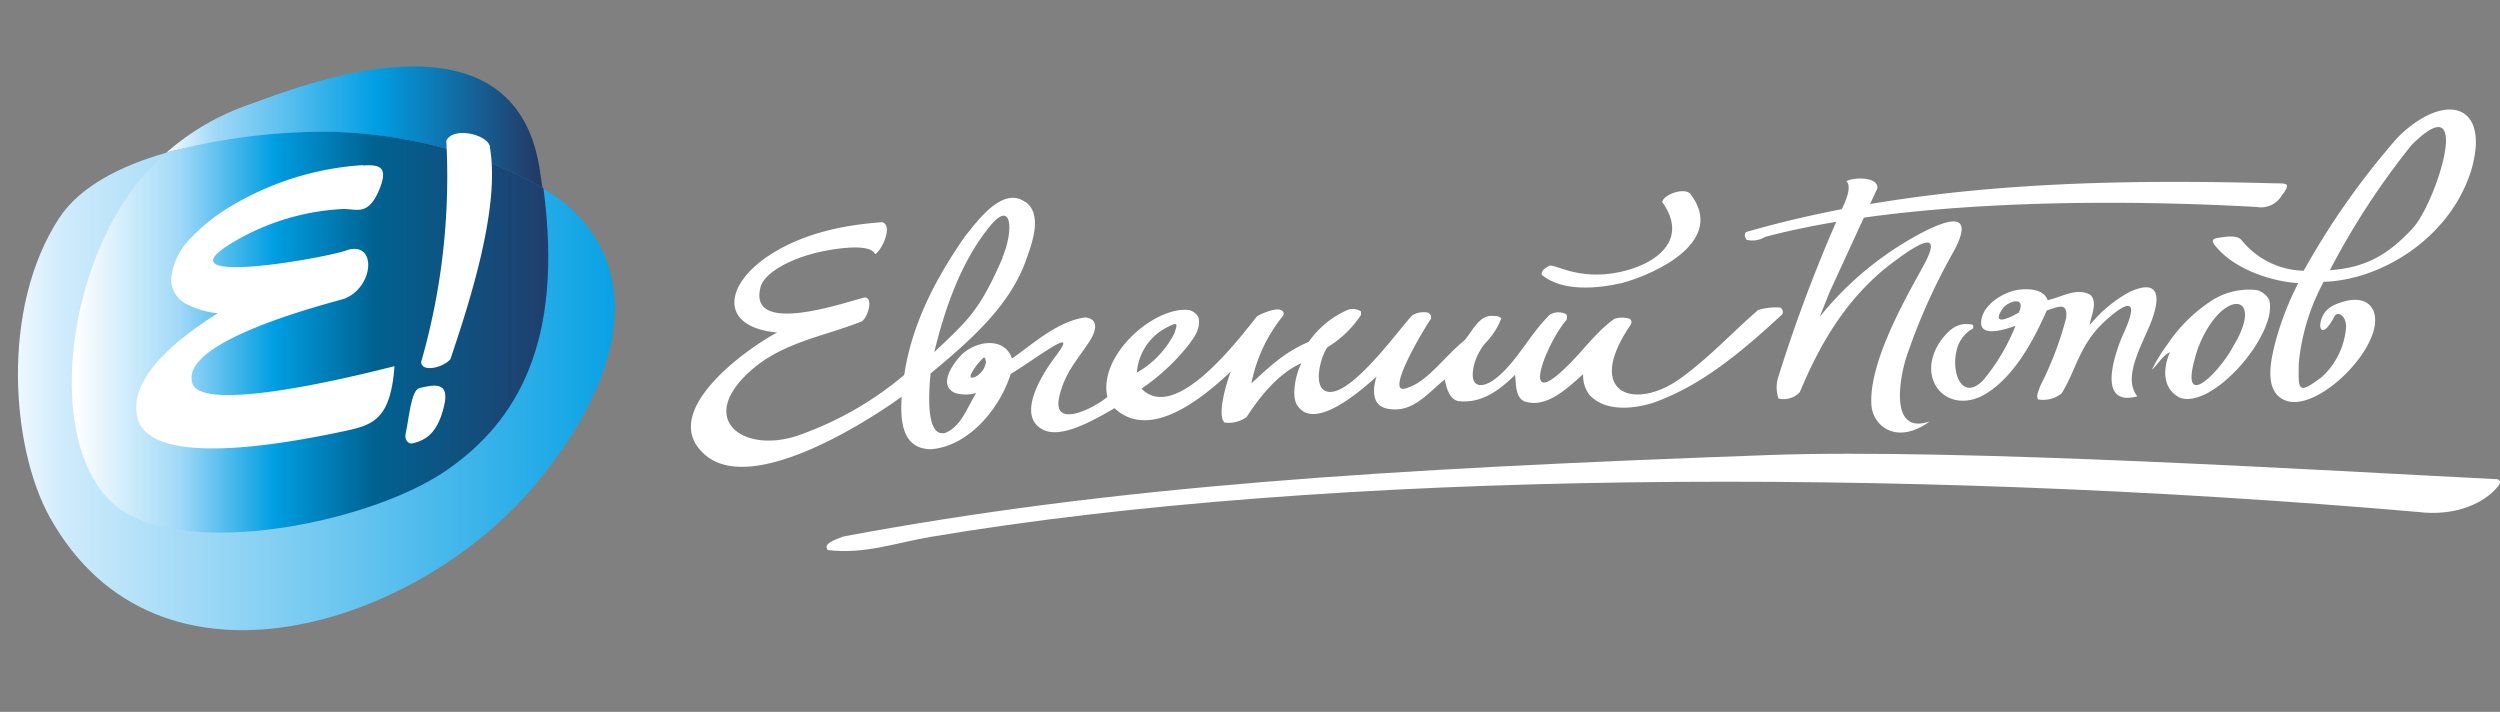 <svg xmlns="http://www.w3.org/2000/svg" xmlns:xlink="http://www.w3.org/1999/xlink" viewBox="0 0 285.68 81.35"><rect x="0" y="0" width="285.68" height="81.35" fill="#808080" stroke="none"/><defs><style>
.cls-1{fill:none;clip-rule:evenodd;}
.cls-2{fill:#fff;}.cls-2,.cls-9{fill-rule:evenodd;}.cls-3{clip-path:url(#clip-path);}.cls-4{fill:url(#linear-gradient);}.cls-5{clip-path:url(#clip-path-2);}.cls-6{fill:url(#linear-gradient-2);}.cls-7{clip-path:url(#clip-path-3);}.cls-8{fill:url(#linear-gradient-3);}.cls-10,.cls-9{fill:#fff;}</style><clipPath id="clip-path"><path id="SVGID" class="cls-1" d="M62,21.53q-.16-1.17-.36-2.39C58.52,0,33.91,10,28.6,11.9A28.16,28.16,0,0,0,19,17.45c6.75-1.95,14.36-.14,18.13-.13,5.9,0,13.11,2.7,19.31,4.49,2.07.6,3.79-1.36,5.62-.28"/></clipPath><linearGradient id="linear-gradient" x1="-163.86" y1="760.38" x2="-162.86" y2="760.38" gradientTransform="translate(7075.91 -16292.44) scale(43.07 21.44)" gradientUnits="userSpaceOnUse"><stop offset="0" stop-color="#fff"/><stop offset="0.14" stop-color="#a1d9f8"/><stop offset="0.57" stop-color="#009ee3"/><stop offset="1" stop-color="#223a66"/></linearGradient><clipPath id="clip-path-2"><path id="SVGID-2" data-name="SVGID" class="cls-1" d="M6.76,24.92c2.39-3.65,7.1-6,12.22-7.46a69.81,69.81,0,0,1,18-2.4c7.87,0,17.76,2.13,25.1,6.47C72.35,27.62,73.9,40,61.29,55.24,47.94,71.4,18,81.35,5.66,59.05,1.33,51.24,0,35.25,6.76,24.92"/></clipPath><linearGradient id="linear-gradient-2" x1="-164.67" y1="762.43" x2="-163.67" y2="762.43" gradientTransform="translate(12168.31 -52320.83) scale(73.9 68.69)" gradientUnits="userSpaceOnUse"><stop offset="0" stop-color="#fff"/><stop offset="0.11" stop-color="#cfebfc"/><stop offset="1" stop-color="#009ee3"/></linearGradient><clipPath id="clip-path-3"><path id="SVGID-3" data-name="SVGID" class="cls-1" d="M19,17.45a69.81,69.81,0,0,1,18-2.4c7.87,0,17.76,2.13,25.1,6.47,2.34,17.56-3,26.62-11,32.17-8.3,5.79-27.77,9.84-36.45,5.07S6.49,35.86,13.58,24A27.82,27.82,0,0,1,19,17.45"/></clipPath><linearGradient id="linear-gradient-3" x1="-164.27" y1="762.01" x2="-163.27" y2="762.01" gradientTransform="translate(8948.11 -34874.01) scale(54.42 45.82)" gradientUnits="userSpaceOnUse"><stop offset="0" stop-color="#fff"/><stop offset="0.22" stop-color="#a1d9f8"/><stop offset="0.42" stop-color="#009ee3"/><stop offset="0.63" stop-color="#006291"/><stop offset="1" stop-color="#213e6d"/></linearGradient></defs><title>Asset 1</title><g id="Layer_2" data-name="Layer 2"><g id="Слой_1" data-name="Слой 1"><path class="cls-2" d="M275.71,26.08c-2.89,3.13-5.49,4.51-9.47,4.8a86.37,86.37,0,0,1,9.34-14.31c7.19-7.18,2.82,6.6.13,9.51m6.66-6.54c-2.5,7.84-10.46,12.5-16.84,12.66a24.54,24.54,0,0,0-2.84,9.23c-.06,3.22-.15,3.73,2.64,1.64a8.59,8.59,0,0,0,2.73-5.37c.22-1.56-.92-2.26-1.31-1.52-1.2,2.3-1.78,1.58-1.57.63.33-1.51,1.4-2,2.75-2.38,2.59-.7,4,.82,3.31,3.36-1.12,4-6.9,9.09-10,8-2.78-1-1.65-5.07-1.12-7.1a35,35,0,0,1,2.5-6.34c-2.84-.16-7.21-1.47-9.46-4.24-.62-.77-.24-.86.77-1,.53-.07,1.74-.25,2.23.34a9.37,9.37,0,0,0,7.09,3.49A87.84,87.84,0,0,1,274,15.69C279.35,10.4,284.67,11.75,282.37,19.54Z"/><path class="cls-2" d="M193.17,22.17c4.08,5.31-3.72,9.05-7.85,10.18-2.86.64-6.77,1-9.14-.94-.09-.53.44-.79.79-1,.51-.45,3.21,1.74,8.16.67,4.22-.91,7.89-3.71,4.81-8,.18-.87,2.52-1.7,3.23-.93"/><path class="cls-2" d="M112.64,41.5c-.21,1.34-2,2.15-1.7,1.32a5.3,5.3,0,0,1,1-1.47c.52-.6.63-.74.74.15m21.6-3.58a10.73,10.73,0,0,1-4.37,4.66,6.33,6.33,0,0,1,3.7-5.3C134.46,36.84,134.62,36.94,134.24,37.93Zm-19.69-8.51c-2.65,6.12-4,7.2-7.83,10.83,1.22-5,3-10.16,6.18-14.17C115.73,22.49,115.83,26.45,114.55,29.41Zm2.6-6.34c2,1.47.73,4.79,0,6.81-1.91,5.21-6.43,9.12-10.85,12.8-.1,1.1-.79,7.51,1.73,6.77,1.71-.76,2.25-2.46,3.48-4.54a4.27,4.27,0,0,1-2.4,0c-2.16-.92,0-3.76,1-4.62,2-1.57,4.77-1.52,5.49.67,2.08-1.38,5.15-4.28,8.36-4.68,1.7.16,1.17,1.69.53,2.68-1.39,2.15-2.8,3.53-3.46,6.27-1,4.05,4.25,1.23,5.47.12-1.08-4.74,5.42-10.45,9.4-9.91a1.82,1.82,0,0,1,1,.79c.33,1.25-.46,2.31-1.17,3.25a23.94,23.94,0,0,1-5.33,4.93c3.9,4,11.14-5.71,13.22-8.28.55-.31,2.32-1.11,2.89-.6a.44.44,0,0,1,0,.64A17.59,17.59,0,0,0,143,43.81c2.27-2.11,3.9-3.61,6.56-4.75a10.38,10.38,0,0,1,4.55-3.69,1.74,1.74,0,0,1,1.41.22V36a12.14,12.14,0,0,1-3.85,3.69c-.8,1.18-1.56,4.27-.29,4.95,2.56,1.35,8.45-7,10-8.6a2.42,2.42,0,0,1,1.8-.31.83.83,0,0,1,.35.37v.31c-.81,1.15-5.22,8.54-3,8,2.51-.64,4.39-3.54,6.74-5.45,1-1,1.71-3.14,3.54-2.84a.92.92,0,0,1,.75.26,8.29,8.29,0,0,1-1.84,2.84,6.67,6.67,0,0,0-1.22,2.28c-.82,3,.94,3,2.6,1.6,2.3-1.88,3.79-5,6-7.14a1.91,1.91,0,0,1,1.85-.06c.18.15.11.46.07.64-2.25,2.56-5.49,10.71-.07,5.43,1.91-1.82,3.45-4.07,5.54-5.54a2.93,2.93,0,0,1,1.74,0,.49.49,0,0,1,.11.68c-5.4,7.88.46,9.94,5.76,6.08,3.25-2.37,5.63-5,8.8-7.76a6.66,6.66,0,0,1,2.54-.28.56.56,0,0,1,.2.79c-4.59,4.24-9.3,8.22-14.86,10.13-2.24.68-5.52,1-7.23-1.05a3.64,3.64,0,0,1-.64-2.26c-1.8,1.58-4.21,4-6.78,3.08-1-.53-.87-2-1-3-1.82,1.78-3.83,3.28-6.44,3-1.11-.18-1.4-1.6-1.6-2.48-2.09,1.71-3.75,3.94-6.64,3.32-1.67-.36-1.63-2.18-1.15-3.63l0,0c-1.66,1.44-7.27,6.52-9.16,3.1-.57-1.21,0-3.57.58-4.65-2.53,1.1-4.72,3.73-6.26,6.15a3.51,3.51,0,0,1-2.54.63c-.9-.93.32-4.77.72-5.82-3.39,3.21-9.32,7.93-13.28,4.18-2.66,1.56-6.3,3.58-8.3,2.39-2.87-1.62,0-6.18,1.33-8,1.9-2.49,1.28-2.33-1.18-.73-1.17.76-2.25,1.53-3.72,2.44-1.19,3.85-4.73,8.24-9.08,8.59-3.41,0-3.54-3.41-3.37-6C98.88,48.34,85.93,56.55,80.6,52,75,47.23,85.18,39.93,88.79,38c-6.55-.63-6.06-5.3-1.1-8.68,3.72-2.52,8.36-3.6,13.15-3.93,1.23.45-.07,3.2-.83,3.66-.67-1.5-5.89-.4-7-.1-3,.79-5.71,2.29-6.11,3.89C85.44,38.57,97,34.38,98.79,34c1.09-.05.34,2.43-.37,2.75-4.4,1.74-9,2.36-12.67,5.64-6.41,5.73-.45,9.76,6.09,7.14a38.21,38.21,0,0,0,11.49-6.69c.88-5.83,3.54-10.9,6.86-15.72C111.65,25.3,114.56,21.22,117.15,23.08Z"/><path class="cls-2" d="M214.55,21.47l-5.52,12c-.35.92-.73,1.82-1.1,2.75a37.27,37.27,0,0,1,10.34-8.88c3.82-2.22,7.68-3.65,5,1.36A69.6,69.6,0,0,0,217.78,41c-.84,2.87-1.68,8.66,2.73,7.16-3.76,2.74-6.5.54-6.66-1.89-.33-5.07,4.33-12.91,6-16,2.87-5.33-2.83-.85-4.49.45-4.75,3.94-7.54,8.95-9.69,14.09a2.53,2.53,0,0,1-2.44.73,4,4,0,0,1,0-2.53,174,174,0,0,1,7.55-19.8c.28-.63.78-2,.21-2.5.7-.44,3.57-.58,3.55.76"/><path class="cls-2" d="M255.19,39.58c-1.62,3.08-6.65,8.11-4,.15,2.68-6.91,7.79-6.36,4-.15m4.12-5.28c1,3.7-6.2,12.31-10.1,11.19-2.11-.94-2.1-3.36-1.24-5.24-.85.36-1.42,1.45-2.07,2a18.11,18.11,0,0,1,1.74-2.84,17.71,17.71,0,0,1,5-5,7.86,7.86,0,0,1,5.24-1.26A2.2,2.2,0,0,1,259.31,34.29Z"/><path class="cls-2" d="M230.69,35.72c-2.26,1.29-2.79.92-1.84-.46.58-.85,2.75-1.5,1.84.46m14.83,1.78c-1.2,2.75-2.84,5.87-1.28,7.79-4.85,1.3-2.44-5.3-1.58-7.18,1.63-3.55.94-4.13-1.92-1.6-3.13,2.76-3.45,5.72-5.16,8.45a3.38,3.38,0,0,1-2.69.68c-.26-.48.11-1,.22-1.47a38.21,38.21,0,0,0,3-7.86c.21-2-1.21-1.09-2.21-.85-1.43,3.22-3.56,7.35-6.81,9.44-4.46,2.85-8.55-1.64-5.16-6.18,1-1.25,1.9-1.91,3.46-1.62.17.09.11.33.06.44a3.8,3.8,0,0,0-1.87,2.52c-.63,2.68.68,5.75,3,3.44a22.89,22.89,0,0,0,3.74-6.28c-2.87,1.07-3.91.64-3.93-.26-.06-2,2.46-3.58,4.22-3.84,1.41-.2,3,0,3.37,1.18,1.52-.31,3.4-1.53,4.92-.58.85.88,0,2.48-.11,3.44a15.34,15.34,0,0,1,4.58-3.81C247.59,31.45,246.52,35.23,245.52,37.51Z"/><path class="cls-2" d="M260.79,22.25a2.75,2.75,0,0,1-2.92,1.4c-20.08-1.11-41.72-.41-56.17,3.42a2.75,2.75,0,0,1-2.12.33c-.21-.33-.31-.73,0-.9,19.23-5.54,40.21-6.1,60.33-5.55,1.52,0,1.84,0,.91,1.3"/><path class="cls-2" d="M285.17,54.74c.69,0,.55.56.34.76-1.45,1.9-4.81,3.56-9.23,3-59.45-5.14-124.37-4.82-169.93,2.85-4.07.69-7.46,2-11.75,1.51-.62-.76.89-1.2,1.79-1.56C127.24,55.54,158,53.59,202.09,52c21.85-.8,64.55,1.83,83.08,2.75"/><g class="cls-3"><rect class="cls-4" x="18.98" width="43.07" height="22.4"/></g><g class="cls-5"><rect class="cls-6" y="15.05" width="73.9" height="66.3"/></g><g class="cls-7"><rect class="cls-8" x="5.93" y="15.05" width="58.46" height="48.49"/></g><path class="cls-9" d="M56,16.79c-.26-1.44-4.24-2.37-5-.7a76.73,76.73,0,0,1-2.87,25.26c0,1.21,2.47.72,3.34-.31,2.09-6.21,5.75-17.34,4.5-24.25"/><path class="cls-10" d="M47.9,44.35c1.72-.4,3.54-.8,2.84,2.07s-1.87,3.84-3.58,4.24c-.49.14-1-.41-.79-1.19.37-1.66.6-4.85,1.54-5.12"/><path class="cls-10" d="M41.46,18.91c1.57-.07,3.13-.14,1.83,2.88s-2.66,2-4.22,2.1a27.2,27.2,0,0,0-13.22,4.28c-6.88,4.59,12,1.21,13.93.37,3.33-.88,2.92,4.31-.45,5.6-2.18.65-18.64,4.78-17.38,9.55.74,3.49,16.61-.18,23.13-1.85-.47,6.4-2.65,6.77-6.18,7.52-9,1.9-22.07,3.7-23.22-1.75-.88-4.18,3.79-8.41,9.2-11.81a9.91,9.91,0,0,1-3.46-1,3.17,3.17,0,0,1-1.85-3.14,7.69,7.69,0,0,1,2.37-4.59,20.83,20.83,0,0,1,4.29-3.41,33.44,33.44,0,0,1,15.23-4.79"/></g></g></svg>